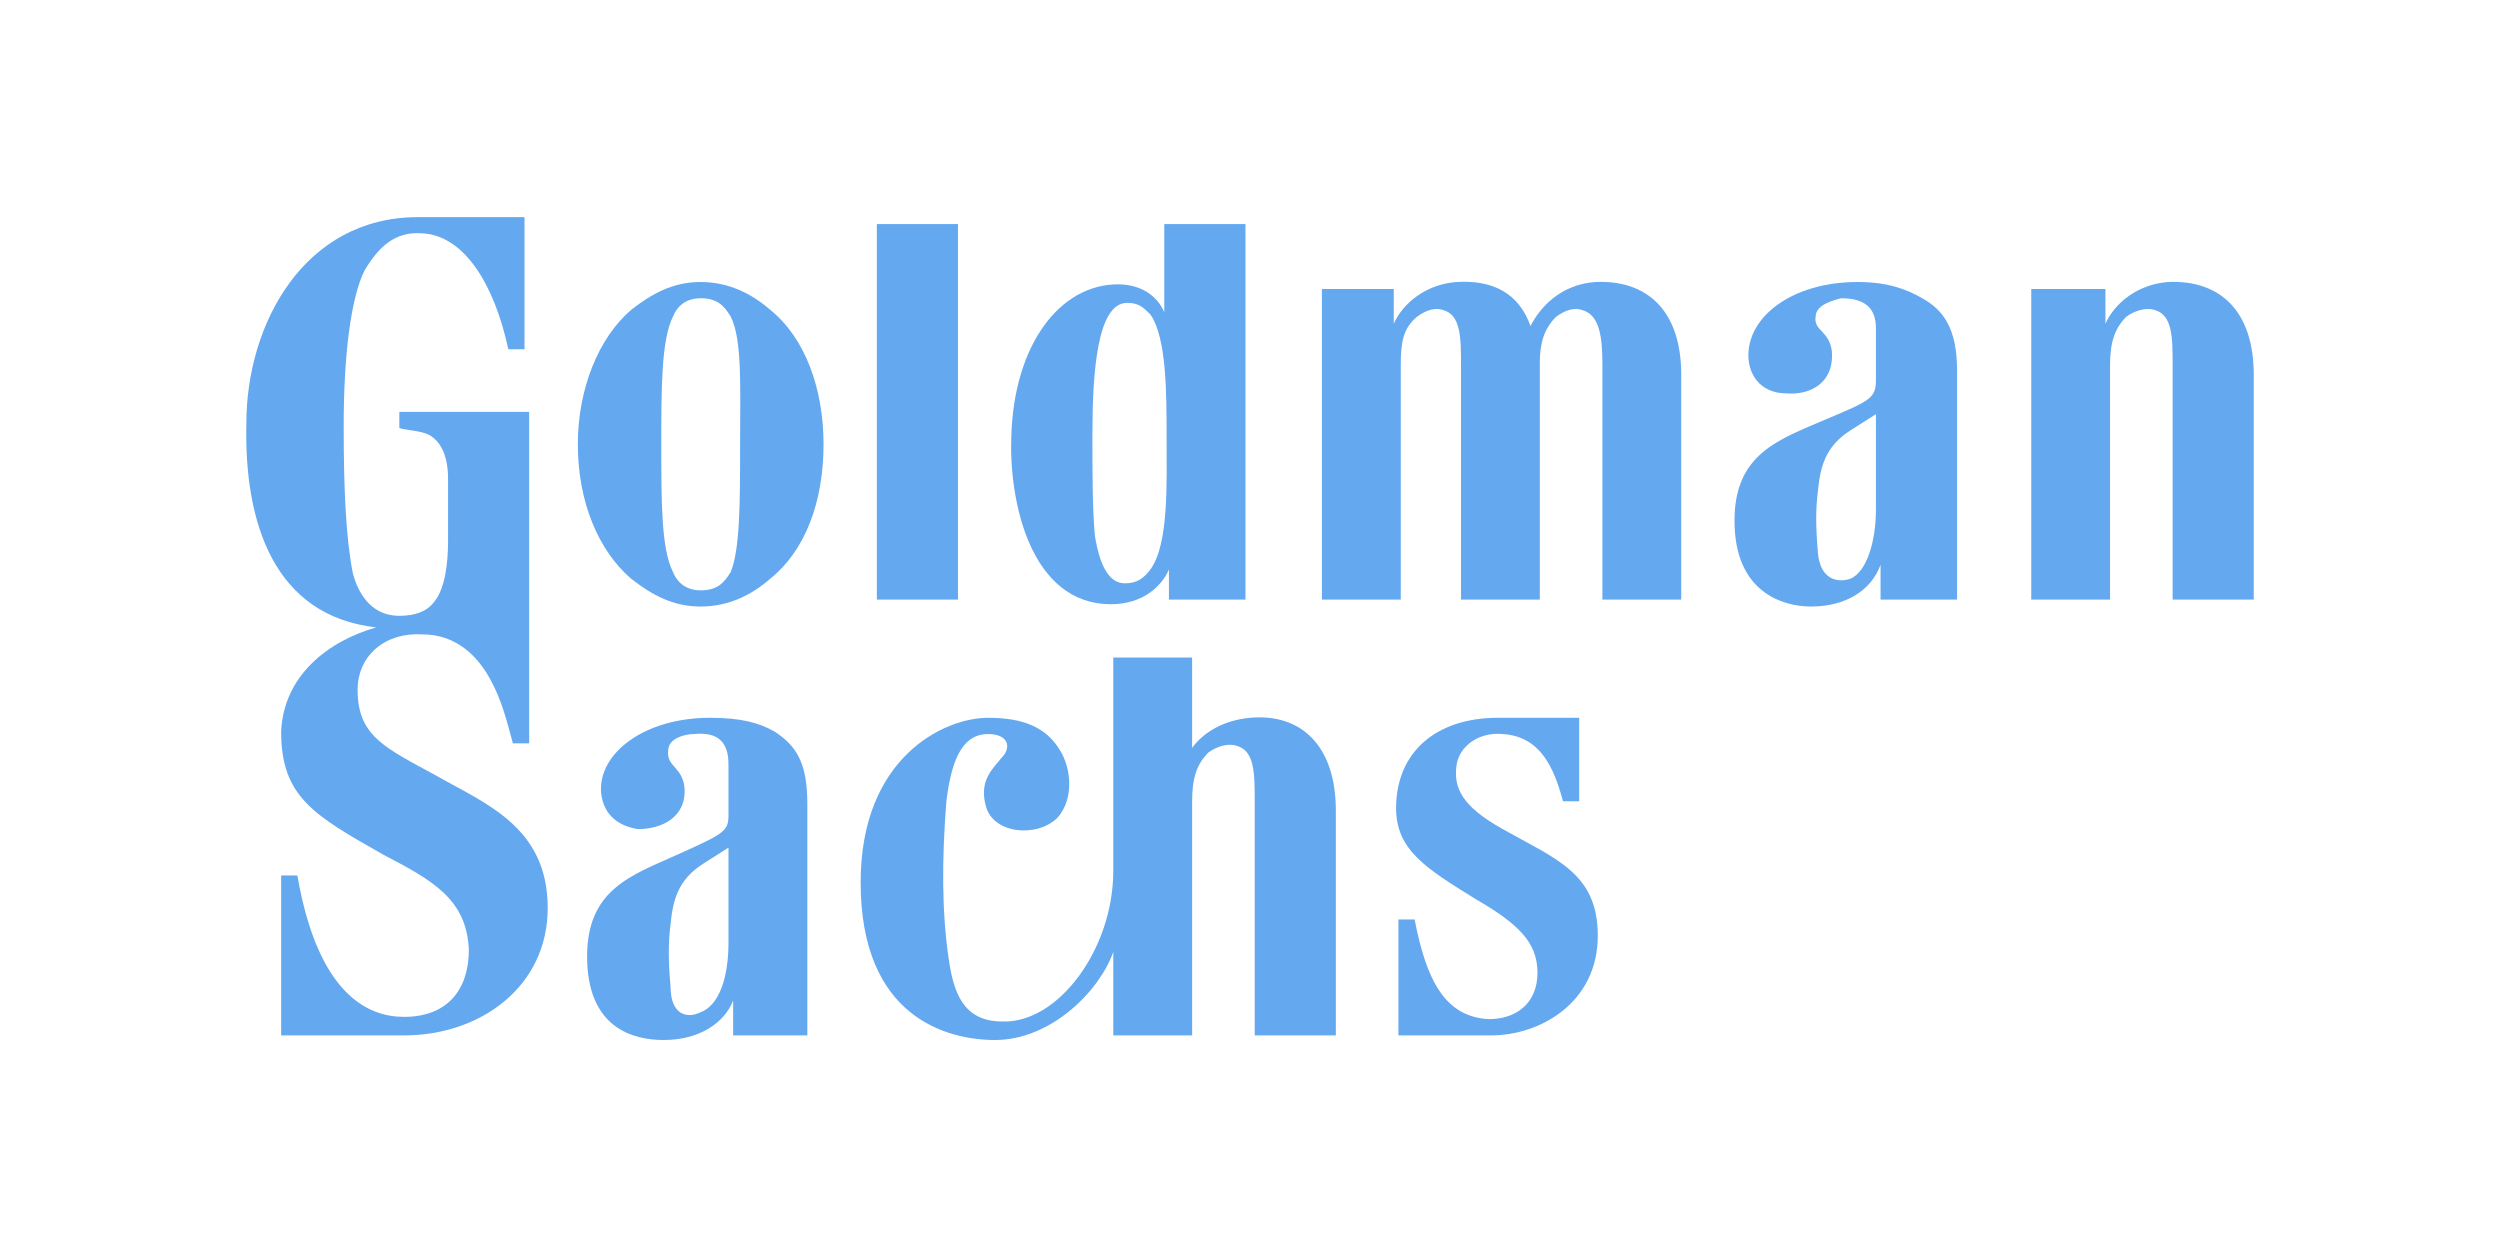 <?xml version="1.0" encoding="UTF-8"?>
<svg xmlns="http://www.w3.org/2000/svg" xmlns:xlink="http://www.w3.org/1999/xlink" width="175px" height="88px" viewBox="0 0 176 88" version="1.1">
  <g id="surface1">
    <path style=" stroke:none;fill-rule:evenodd;fill:rgb(39.216%,65.882%,94.118%);fill-opacity:1;" d="M 148.547 41.961 C 148.547 41.961 143 41.961 143 41.961 C 143 41.961 143 20.094 143 20.094 C 143 20.094 148.223 20.094 148.223 20.094 C 148.223 20.094 148.223 22.543 148.223 22.543 C 148.875 21.07 150.504 19.766 152.629 19.602 C 156.219 19.441 158.664 21.562 158.664 26.133 C 158.664 26.133 158.664 41.961 158.664 41.961 C 158.664 41.961 152.953 41.961 152.953 41.961 C 152.953 41.961 152.953 25.48 152.953 25.48 C 152.953 23.52 152.953 21.887 151.648 21.562 C 151.156 21.398 150.344 21.562 149.688 22.051 C 148.875 22.867 148.547 23.848 148.547 25.48 C 148.547 25.805 148.547 41.961 148.547 41.961 Z M 148.547 41.961 "></path>
    <path style=" stroke:none;fill-rule:evenodd;fill:rgb(39.216%,65.882%,94.118%);fill-opacity:1;" d="M 54.223 21.562 C 52.918 20.418 51.285 19.602 49.328 19.602 C 47.371 19.602 45.902 20.418 44.434 21.562 C 42.148 23.52 40.68 27.109 40.68 31.027 C 40.68 35.105 42.148 38.531 44.434 40.492 C 45.902 41.633 47.371 42.449 49.328 42.449 C 51.285 42.449 52.918 41.633 54.223 40.492 C 56.672 38.531 57.977 35.105 57.977 31.027 C 57.977 27.109 56.672 23.52 54.223 21.562 Z M 52.102 31.027 C 52.102 35.105 52.102 38.371 51.449 40.004 C 50.961 40.816 50.469 41.309 49.328 41.309 C 48.352 41.309 47.699 40.816 47.371 40.004 C 46.555 38.371 46.555 35.105 46.555 31.027 C 46.555 27.109 46.555 23.684 47.371 22.051 C 47.699 21.234 48.352 20.746 49.328 20.746 C 50.469 20.746 50.961 21.234 51.449 22.051 C 52.266 23.684 52.102 27.109 52.102 31.027 Z M 52.102 31.027 "></path>
    <path style=" stroke:none;fill-rule:evenodd;fill:rgb(39.216%,65.882%,94.118%);fill-opacity:1;" d="M 111.176 50.281 C 111.176 50.281 111.176 56.156 111.176 56.156 C 111.176 56.156 110.035 56.156 110.035 56.156 C 109.383 53.711 108.402 51.59 105.793 51.426 C 104.16 51.262 102.691 52.242 102.527 53.711 C 102.363 55.18 102.855 56.484 105.793 58.117 C 109.547 60.238 112.484 61.215 112.484 65.621 C 112.484 70.355 108.402 72.641 104.977 72.641 C 103.508 72.641 98.449 72.641 98.449 72.641 C 98.449 72.641 98.449 64.48 98.449 64.48 C 98.449 64.48 99.59 64.48 99.59 64.48 C 100.406 68.723 101.711 71.336 104.812 71.496 C 106.77 71.496 108.238 70.355 108.238 68.234 C 108.238 66.113 106.934 64.805 103.832 63.012 C 100.406 60.891 98.285 59.586 98.285 56.648 C 98.285 52.73 101.059 50.281 105.465 50.281 C 106.934 50.281 111.176 50.281 111.176 50.281 Z M 111.176 50.281 "></path>
    <path style=" stroke:none;fill-rule:evenodd;fill:rgb(39.216%,65.882%,94.118%);fill-opacity:1;" d="M 118.359 41.961 C 118.359 41.961 118.359 26.133 118.359 26.133 C 118.359 21.562 115.91 19.441 112.32 19.602 C 109.871 19.766 108.402 21.398 107.75 22.703 C 106.934 20.418 105.141 19.441 102.527 19.602 C 100.406 19.766 98.773 21.07 98.121 22.543 C 98.121 22.543 98.121 20.094 98.121 20.094 C 98.121 20.094 93.062 20.094 93.062 20.094 C 93.062 20.094 93.062 41.961 93.062 41.961 C 93.062 41.961 98.613 41.961 98.613 41.961 C 98.613 41.961 98.613 25.969 98.613 25.48 C 98.613 23.848 98.773 22.867 99.754 22.051 C 100.406 21.562 101.059 21.398 101.551 21.562 C 102.855 21.887 102.855 23.52 102.855 25.48 C 102.855 25.48 102.855 41.961 102.855 41.961 C 102.855 41.961 108.402 41.961 108.402 41.961 C 108.402 41.961 108.402 25.316 108.402 25.316 C 108.402 23.848 108.73 22.867 109.547 22.051 C 110.199 21.562 110.852 21.398 111.34 21.562 C 112.645 21.887 112.809 23.52 112.809 25.48 C 112.809 25.48 112.809 41.961 112.809 41.961 C 112.809 41.961 118.359 41.961 118.359 41.961 Z M 118.359 41.961 "></path>
    <path style=" stroke:none;fill-rule:evenodd;fill:rgb(39.216%,65.882%,94.118%);fill-opacity:1;" d="M 61.73 15.523 C 61.73 15.523 67.441 15.523 67.441 15.523 C 67.441 15.523 67.441 41.961 67.441 41.961 C 67.441 41.961 61.73 41.961 61.73 41.961 C 61.73 41.961 61.73 15.523 61.73 15.523 Z M 61.73 15.523 "></path>
    <path style=" stroke:none;fill-rule:evenodd;fill:rgb(39.216%,65.882%,94.118%);fill-opacity:1;" d="M 87.68 41.961 C 87.68 41.961 87.68 15.523 87.68 15.523 C 87.68 15.523 81.965 15.523 81.965 15.523 C 81.965 15.523 81.965 21.727 81.965 21.727 C 81.477 20.582 80.336 19.766 78.703 19.766 C 74.621 19.766 71.359 24.008 71.195 30.535 C 71.031 34.941 72.5 42.285 78.215 42.285 C 80.496 42.285 81.805 40.98 82.293 39.84 C 82.293 39.84 82.293 41.961 82.293 41.961 C 82.293 41.961 87.68 41.961 87.68 41.961 Z M 80.988 21.887 C 82.129 23.52 82.129 27.438 82.129 30.535 C 82.129 33.801 82.293 38.043 80.988 39.84 C 80.496 40.492 80.008 40.816 79.191 40.816 C 78.051 40.816 77.398 39.512 77.07 37.391 C 76.906 35.434 76.906 32.984 76.906 30.375 C 76.906 25.969 77.234 21.07 79.355 21.07 C 80.172 21.07 80.496 21.398 80.988 21.887 Z M 80.988 21.887 "></path>
    <path style=" stroke:none;fill-rule:evenodd;fill:rgb(39.216%,65.882%,94.118%);fill-opacity:1;" d="M 135.328 20.746 C 136.797 21.562 137.777 22.867 137.777 25.805 C 137.777 25.805 137.777 41.961 137.777 41.961 C 137.777 41.961 132.391 41.961 132.391 41.961 C 132.391 41.961 132.391 39.512 132.391 39.512 C 131.738 41.309 129.945 42.449 127.496 42.449 C 125.539 42.449 122.109 41.473 122.109 36.41 C 122.109 31.68 125.211 30.699 128.641 29.23 C 131.738 27.926 132.066 27.762 132.066 26.457 C 132.066 25.316 132.066 24.336 132.066 22.867 C 132.066 21.398 131.25 20.746 129.617 20.746 C 128.965 20.91 127.82 21.234 127.82 22.051 C 127.66 23.031 128.801 23.031 128.965 24.5 C 129.129 26.785 127.332 27.598 125.703 27.438 C 124.559 27.438 123.254 26.785 123.09 24.988 C 122.926 22.051 126.191 19.602 130.758 19.602 C 132.883 19.602 134.188 20.094 135.328 20.746 Z M 132.066 28.906 C 132.066 28.906 130.27 30.047 130.27 30.047 C 128.477 31.191 128.148 32.656 127.984 34.289 C 127.82 35.598 127.82 36.738 127.984 38.695 C 128.148 40.492 129.293 40.816 130.27 40.492 C 131.414 40.004 132.066 37.883 132.066 35.598 C 132.066 35.598 132.066 29.723 132.066 28.906 Z M 132.066 28.906 "></path>
    <path style=" stroke:none;fill-rule:evenodd;fill:rgb(39.216%,65.882%,94.118%);fill-opacity:1;" d="M 54.551 51.262 C 56.02 52.242 56.836 53.383 56.836 56.32 C 56.836 56.32 56.836 72.641 56.836 72.641 C 56.836 72.641 51.613 72.641 51.613 72.641 C 51.613 72.641 51.613 70.191 51.613 70.191 C 50.961 71.824 49.168 72.965 46.719 72.965 C 44.598 72.965 41.332 72.148 41.332 67.09 C 41.332 62.359 44.434 61.379 47.699 59.91 C 50.961 58.441 51.285 58.281 51.285 57.137 C 51.285 55.996 51.285 55.016 51.285 53.547 C 51.285 51.914 50.469 51.262 48.84 51.426 C 48.188 51.426 47.043 51.75 47.043 52.566 C 46.883 53.711 48.023 53.711 48.188 55.18 C 48.352 57.301 46.555 58.117 44.922 58.117 C 43.781 57.953 42.473 57.301 42.312 55.504 C 42.148 52.73 45.414 50.281 49.98 50.281 C 52.102 50.281 53.406 50.609 54.551 51.262 Z M 51.285 59.422 C 51.285 59.422 49.492 60.562 49.492 60.562 C 47.699 61.707 47.371 63.176 47.207 64.805 C 47.043 66.113 47.043 67.418 47.207 69.211 C 47.207 71.172 48.352 71.496 49.328 71.008 C 50.633 70.52 51.285 68.559 51.285 66.113 C 51.285 66.113 51.285 60.238 51.285 59.422 Z M 51.285 59.422 "></path>
    <path style=" stroke:none;fill-rule:evenodd;fill:rgb(39.216%,65.882%,94.118%);fill-opacity:1;" d="M 94.043 56.812 C 94.043 52.242 91.594 49.957 88.004 50.281 C 86.211 50.445 84.742 51.262 83.926 52.402 C 83.926 52.402 83.926 46.039 83.926 46.039 C 83.926 46.039 78.375 46.039 78.375 46.039 C 78.375 46.039 78.375 61.055 78.375 61.055 C 78.375 66.602 74.461 71.824 70.543 71.66 C 67.77 71.66 67.117 69.539 66.789 67.254 C 66.301 63.988 66.301 60.238 66.625 56.156 C 66.953 53.547 67.605 51.426 69.562 51.426 C 71.031 51.426 71.195 52.402 70.543 53.059 C 69.891 53.875 68.91 54.688 69.402 56.484 C 69.891 58.441 72.992 58.77 74.461 57.301 C 75.602 55.996 75.438 53.875 74.621 52.566 C 73.645 50.934 72.012 50.281 69.562 50.281 C 66.465 50.281 60.59 53.059 60.59 61.871 C 60.59 71.336 66.625 72.965 70.055 72.965 C 73.969 72.965 77.398 69.539 78.375 66.766 C 78.375 66.766 78.375 72.641 78.375 72.641 C 78.375 72.641 83.926 72.641 83.926 72.641 C 83.926 72.641 83.926 56.156 83.926 56.156 C 83.926 54.527 84.25 53.547 85.066 52.73 C 85.719 52.242 86.535 52.078 87.023 52.242 C 88.332 52.566 88.332 54.199 88.332 56.156 C 88.332 56.156 88.332 72.641 88.332 72.641 C 88.332 72.641 94.043 72.641 94.043 72.641 C 94.043 72.641 94.043 56.812 94.043 56.812 Z M 94.043 56.812 "></path>
    <path style=" stroke:none;fill-rule:evenodd;fill:rgb(39.216%,65.882%,94.118%);fill-opacity:1;" d="M 36.926 15.035 C 36.926 15.035 36.926 24.336 36.926 24.336 C 36.926 24.336 35.785 24.336 35.785 24.336 C 34.805 19.766 32.684 16.34 29.746 16.176 C 27.789 16.012 26.645 17.156 25.664 18.789 C 24.688 20.746 24.195 24.824 24.195 29.723 C 24.195 34.289 24.359 37.719 24.852 40.164 C 25.176 41.309 25.992 43.102 28.113 43.102 C 29.258 43.102 30.074 42.777 30.562 42.125 C 31.379 41.145 31.543 39.188 31.543 37.883 C 31.543 35.758 31.543 35.105 31.543 33.473 C 31.543 31.844 31.051 30.863 30.234 30.375 C 29.582 30.047 28.605 30.047 28.113 29.883 C 28.113 29.883 28.113 28.742 28.113 28.742 C 28.113 28.742 37.254 28.742 37.254 28.742 C 37.254 28.742 37.254 52.078 37.254 52.078 C 37.254 52.078 36.109 52.078 36.109 52.078 C 35.621 50.281 35.293 48.977 34.48 47.508 C 33.664 46.039 32.195 44.41 29.746 44.41 C 27.137 44.246 25.176 45.879 25.176 48.324 C 25.176 51.59 27.137 52.402 30.727 54.363 C 34.152 56.32 38.559 57.953 38.559 63.664 C 38.559 69.211 33.824 72.641 28.441 72.641 C 27.297 72.641 19.793 72.641 19.793 72.641 C 19.793 72.641 19.793 61.379 19.793 61.379 C 19.793 61.379 20.934 61.379 20.934 61.379 C 22.402 69.867 25.992 71.336 28.441 71.336 C 31.543 71.336 33.008 69.375 33.008 66.602 C 32.848 63.012 30.398 61.707 26.973 59.91 C 22.078 57.137 19.793 55.832 19.793 51.262 C 19.953 47.344 23.055 44.898 26.48 43.918 C 19.301 43.102 17.18 36.574 17.344 29.559 C 17.344 22.543 21.422 15.035 29.418 15.035 C 33.008 15.035 36.926 15.035 36.926 15.035 Z M 36.926 15.035 "></path>
  </g>
</svg>
